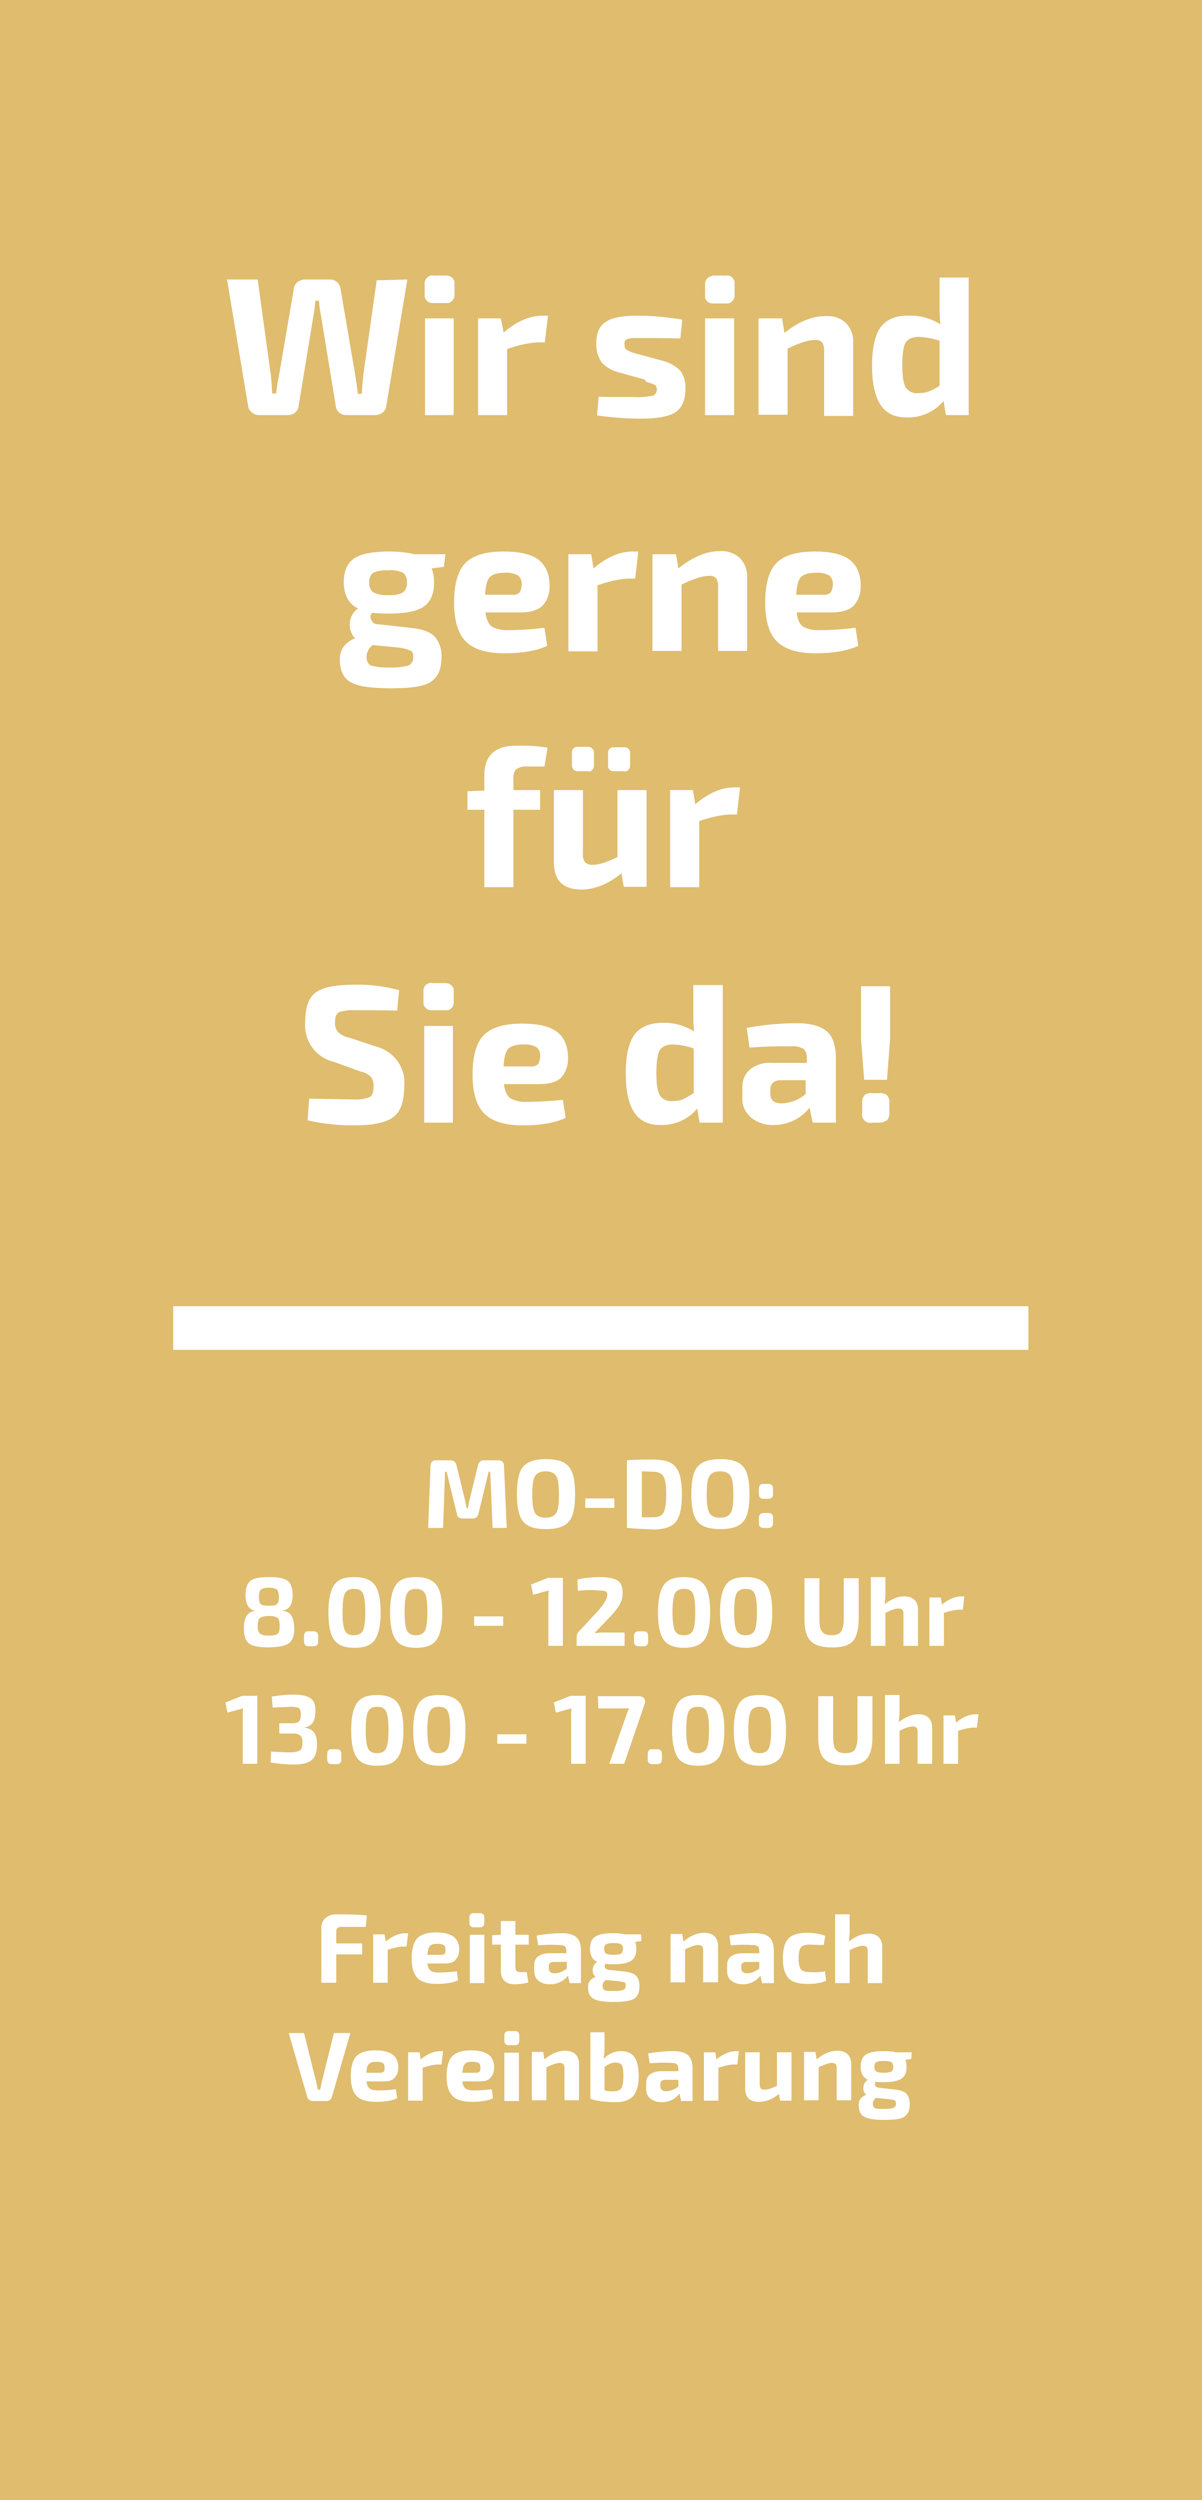 <?xml version="1.0" encoding="utf-8"?>
<!-- Generator: Adobe Illustrator 25.2.3, SVG Export Plug-In . SVG Version: 6.00 Build 0)  -->
<!DOCTYPE svg PUBLIC "-//W3C//DTD SVG 1.1//EN" "http://www.w3.org/Graphics/SVG/1.1/DTD/svg11.dtd">
<svg version="1.1" id="Ebene_1" xmlns:x="http://ns.adobe.com/Extensibility/1.0/" xmlns:i="http://ns.adobe.com/AdobeIllustrator/10.0/" xmlns:graph="http://ns.adobe.com/Graphs/1.0/"
	 xmlns="http://www.w3.org/2000/svg" xmlns:xlink="http://www.w3.org/1999/xlink" x="0px" y="0px" viewBox="0 0 306 636"
	 style="enable-background:new 0 0 306 636;" xml:space="preserve">
<style type="text/css">
	.st0{fill:#DFBC6E;}
	.st1{fill:#FFFFFF;}
</style>
<rect class="st0" width="306" height="636"/>
<path class="st1" d="M103.7,71.1l-5.4,32.4c-0.1,0.6-0.5,1.2-1,1.5c-0.5,0.4-1.2,0.6-1.8,0.6h-7.3c-0.7,0-1.3-0.2-1.8-0.6
	c-0.5-0.4-0.8-0.9-0.9-1.6l-3.7-22.6c-0.3-1.5-0.5-2.9-0.6-4.3h-0.9c0,0.1-0.1,0.7-0.2,1.8s-0.3,2-0.4,2.6l-3.7,22.5
	c-0.1,0.6-0.4,1.2-0.9,1.6c-0.5,0.4-1.2,0.6-1.8,0.6h-7.3c-0.6,0-1.3-0.2-1.8-0.6c-0.5-0.4-0.9-0.9-1-1.5l-5.4-32.4h7.8l3.3,24
	c0.2,1.5,0.3,3.2,0.4,5h1c0.1-0.9,0.3-2.6,0.8-5l3.7-21.6c0.1-0.7,0.4-1.3,0.9-1.7c0.5-0.4,1.2-0.7,1.8-0.7H84
	c0.7,0,1.3,0.2,1.8,0.7c0.5,0.4,0.8,1,0.9,1.7l3.7,21.7c0.4,2.5,0.6,4.1,0.7,5h1c0.1-1.9,0.3-3.5,0.4-4.9l3.4-24L103.7,71.1z"/>
<path class="st1" d="M110.2,70.1h3.3c1-0.1,2,0.6,2.2,1.6c0,0.2,0,0.4,0,0.5v2.7c0.1,1-0.6,2-1.6,2.2c-0.2,0-0.4,0-0.5,0h-3.3
	c-1,0.1-2-0.6-2.2-1.6c0-0.2,0-0.4,0-0.5v-2.7c-0.1-1,0.6-2,1.6-2.2C109.8,70,110,70,110.2,70.1z M115.5,105.6h-7.3V81h7.3V105.6z"
	/>
<path class="st1" d="M139.5,80.3l-0.8,6.8h-2c-2.6,0.2-5.1,0.8-7.6,1.7v16.8h-7.4V81h5.8l0.7,3.6c3.4-2.9,6.7-4.3,10-4.3H139.5z"/>
<path class="st1" d="M163.9,96.5l-6.1-1.7c-1.8-0.4-3.5-1.3-4.7-2.7c-0.9-1.4-1.4-3.1-1.3-4.8c0-2.6,0.8-4.4,2.4-5.4
	c1.6-1.1,4.3-1.6,8.1-1.6c3.8,0,7.6,0.4,11.4,1l-0.5,4.8c-4.2-0.1-7.4-0.1-9.5-0.1c-1.2,0-2,0-2.4,0c-0.5,0-0.9,0.1-1.4,0.2
	c-0.4,0.1-0.7,0.3-0.8,0.5c-0.1,0.3-0.2,0.7-0.1,1c0,0.2,0,0.3,0,0.4c0,0.1,0.1,0.3,0.1,0.4c0.1,0.1,0.1,0.2,0.2,0.3
	c0.1,0.1,0.2,0.2,0.3,0.2c0.1,0.1,0.2,0.1,0.3,0.2l0.4,0.2l0.5,0.2l0.6,0.2l0.7,0.2l6.3,1.7c1.8,0.4,3.4,1.3,4.7,2.5
	c1,1.3,1.5,3,1.4,4.7c0,2.9-0.9,4.9-2.6,6s-4.6,1.6-8.8,1.6c-3.7,0-7.4-0.3-11.1-0.8l0.4-4.8c1.2,0.1,4.1,0.1,8.6,0.1
	c1.7,0.1,3.3,0,5-0.3c0.7-0.1,1.2-0.8,1.2-1.5c0-0.1,0-0.3,0-0.4c0-0.1-0.1-0.3-0.1-0.4c-0.1-0.1-0.1-0.2-0.2-0.3
	c-0.1-0.1-0.2-0.2-0.3-0.2l-0.4-0.2c-0.1-0.1-0.3-0.1-0.5-0.2l-0.6-0.2l-0.7-0.2C164.4,96.7,164.1,96.6,163.9,96.5z"/>
<path class="st1" d="M181.5,70.1h3.3c1-0.2,2,0.5,2.2,1.6c0,0.2,0,0.4,0,0.6v2.7c0.1,1-0.6,2-1.6,2.2c-0.2,0-0.4,0-0.5,0h-3.3
	c-1,0.1-2-0.6-2.1-1.6c0-0.2,0-0.4,0-0.5v-2.7c-0.1-1,0.6-2,1.6-2.1C181.2,70.1,181.3,70.1,181.5,70.1z M186.9,105.6h-7.4V81h7.4
	V105.6z"/>
<path class="st1" d="M199.1,81l0.6,3.7c3.6-2.9,7.1-4.3,10.6-4.3c1.9-0.1,3.7,0.5,5.1,1.8c1.3,1.4,1.9,3.2,1.8,5.1v18.5h-7.4V89.4
	c0.1-0.8-0.1-1.6-0.5-2.3c-0.5-0.5-1.2-0.7-1.9-0.6c-1.6,0-3.9,0.7-6.9,2.2v16.8h-7.4V81H199.1z"/>
<path class="st1" d="M246.6,70.6v35h-5.8l-0.6-3.6c-2.3,2.8-5.8,4.3-9.4,4.2c-3.1,0-5.3-1.1-6.7-3.3s-2.1-5.5-2.1-9.8
	c0-4.7,0.8-8.1,2.3-10s3.9-2.9,7.1-2.8c2.8-0.1,5.6,0.7,8,2.2c-0.2-1.8-0.2-3.6-0.2-5.2v-6.7L246.6,70.6z M239.2,98.1V86.7
	c-1.7-0.6-3.5-0.9-5.2-1c-1.7,0-2.8,0.5-3.4,1.4s-0.9,2.9-0.9,5.8s0.3,4.7,0.9,5.7c0.7,1,2,1.6,3.2,1.4c0.9,0,1.8-0.1,2.6-0.4
	C237.4,99.2,238.4,98.7,239.2,98.1z"/>
<path class="st1" d="M113,144.2l-3.1,0.4c0.4,1.1,0.6,2.3,0.6,3.6c0,2.9-0.9,4.9-2.6,6.1c-1.7,1.2-4.7,1.8-9,1.8
	c-1.4,0-2.8-0.1-4.2-0.2c-0.4,0.5-0.5,1.2-0.2,1.8c0.3,0.7,0.9,1.1,1.7,1.1l9,1c2.5,0.3,4.4,1,5.5,2.2c1.2,1.4,1.8,3.3,1.7,5.1
	c0,3.1-0.9,5.2-2.8,6.4s-5.3,1.6-10.1,1.6c-5.1,0-8.5-0.5-10.3-1.6c-1.8-1-2.7-3-2.7-5.8c0-1.1,0.3-2.2,0.9-3.1c0.8-1,1.8-1.8,3-2.2
	c-1.9-2-1.8-5.2,0.1-7.1c0.2-0.2,0.4-0.4,0.7-0.5c-2.4-1.1-3.6-3.3-3.7-6.6c0-2.9,0.9-4.9,2.6-6.1c1.7-1.2,4.7-1.8,9-1.8
	c2.2,0,4.3,0.2,6.4,0.7h7.9L113,144.2z M101.1,164.7l-6.2-0.6c-0.9,0.6-1.5,1.7-1.6,2.9c0,1.2,0.4,2,1.1,2.3
	c1.5,0.4,3.1,0.6,4.8,0.5c1.6,0.1,3.3-0.1,4.8-0.5c0.8-0.4,1.3-1.3,1.2-2.2c0-0.9-0.2-1.4-0.8-1.6
	C103.3,165,102.2,164.8,101.1,164.7z M98.9,151.4c1.3,0.1,2.6-0.1,3.7-0.7c0.7-0.6,1.1-1.6,1-2.5c0.1-1-0.3-1.9-1-2.5
	c-1.2-0.5-2.5-0.8-3.8-0.6c-1.3-0.1-2.6,0.1-3.8,0.6c-0.7,0.6-1.1,1.5-1,2.5c-0.1,0.9,0.3,1.9,1,2.5
	C96.3,151.3,97.6,151.5,98.9,151.4L98.9,151.4z"/>
<path class="st1" d="M132.5,155.8h-8.9c0.2,1.8,0.8,3,1.6,3.6c1.3,0.7,2.8,1,4.2,0.9c3.1,0,6.1-0.2,9.2-0.6l0.7,4.6
	c-2.6,1.2-6.1,1.9-10.8,1.9c-4.6,0-7.9-1-9.9-3c-2-2-3-5.3-3-9.9c0-4.8,1-8.2,2.9-10.1s5.1-2.9,9.7-2.9c4.1,0,7.1,0.7,8.9,2.1
	c1.8,1.4,2.8,3.6,2.8,6.5c0.1,1.9-0.5,3.8-1.8,5.2C137,155.2,135.1,155.8,132.5,155.8z M123.5,151.3h7c0.7,0.1,1.4-0.2,1.8-0.6
	c0.3-0.6,0.5-1.2,0.5-1.9c0.1-0.9-0.2-1.8-0.9-2.4c-1-0.5-2.2-0.8-3.3-0.7c-1.9,0-3.2,0.4-3.9,1.1S123.6,149.1,123.5,151.3
	L123.5,151.3z"/>
<path class="st1" d="M162.5,140.3l-0.8,6.9h-2c-2.6,0.2-5.1,0.8-7.6,1.7v16.8h-7.4V141h5.8l0.6,3.6c3.4-2.9,6.7-4.3,10-4.3H162.5z"
	/>
<path class="st1" d="M172.1,141l0.6,3.6c3.6-2.9,7.1-4.4,10.6-4.4c1.9-0.1,3.7,0.5,5.1,1.8c1.3,1.4,1.9,3.2,1.8,5.1v18.5h-7.4v-16.2
	c0.1-0.8-0.1-1.6-0.5-2.3c-0.5-0.5-1.2-0.7-1.9-0.6c-1.6,0-3.9,0.8-6.9,2.2v16.9h-7.4V141H172.1z"/>
<path class="st1" d="M211.7,155.8h-8.9c0.2,1.8,0.8,3,1.6,3.6c1.3,0.7,2.8,1,4.2,0.9c3.1,0,6.1-0.2,9.2-0.6l0.7,4.6
	c-2.6,1.2-6.2,1.9-10.8,1.9s-7.9-1-9.9-3c-2-2-3-5.3-3-9.9c0-4.8,1-8.2,2.9-10.1c1.9-1.9,5.1-2.9,9.7-2.9c4.1,0,7.1,0.7,8.9,2.1
	c1.8,1.4,2.8,3.6,2.8,6.5c0.1,1.9-0.5,3.8-1.8,5.2C216.2,155.2,214.3,155.8,211.7,155.8z M202.7,151.3h7c0.7,0.1,1.4-0.2,1.8-0.6
	c0.3-0.6,0.5-1.2,0.5-1.9c0.1-0.9-0.2-1.8-0.9-2.4c-1-0.5-2.2-0.8-3.3-0.7c-1.9,0-3.2,0.4-3.9,1.1S202.8,149.1,202.7,151.3
	L202.7,151.3z"/>
<path class="st1" d="M138.6,195H134c-0.9-0.1-1.8,0.2-2.6,0.7c-0.6,0.7-0.8,1.6-0.7,2.5v2.8h6.8v5h-6.8v19.7h-7.4V206H119v-4.7
	l4.3-0.2v-3.8c0-5.1,2.7-7.6,8.1-7.6c2.7-0.1,5.4,0.1,8,0.5L138.6,195z"/>
<path class="st1" d="M164.6,201v24.6h-5.8l-0.6-3.4c-3.4,2.7-6.8,4.1-10.2,4.1c-4.6,0-7-2.3-7-6.9V201h7.4v16.2
	c-0.1,0.8,0.1,1.6,0.6,2.2c0.6,0.5,1.3,0.7,2.1,0.6c1.4,0,3.5-0.7,6.1-2V201H164.6z M149.6,196.2h-2.4c-0.8,0.1-1.5-0.5-1.6-1.3
	c0-0.1,0-0.3,0-0.4v-2.9c-0.1-0.8,0.4-1.5,1.2-1.6c0.1,0,0.3,0,0.4,0h2.4c0.8-0.1,1.5,0.5,1.6,1.3c0,0.1,0,0.3,0,0.4v2.9
	c0.1,0.8-0.4,1.5-1.2,1.7C150,196.2,149.8,196.2,149.6,196.2L149.6,196.2z M158.8,196.2h-2.4c-0.8,0.1-1.5-0.4-1.6-1.2
	c0-0.1,0-0.3,0-0.4v-2.9c-0.1-0.8,0.4-1.5,1.2-1.6c0.1,0,0.3,0,0.4,0h2.4c0.8-0.1,1.5,0.4,1.6,1.2c0,0.1,0,0.3,0,0.4v2.9
	c0.1,0.8-0.4,1.5-1.2,1.7C159.1,196.2,158.9,196.2,158.8,196.2L158.8,196.2z"/>
<path class="st1" d="M188.4,200.3l-0.8,6.9h-2c-2.6,0.2-5.1,0.8-7.6,1.7v16.8h-7.4V201h5.8l0.6,3.6c3.4-2.9,6.7-4.3,10-4.3H188.4z"
	/>
<path class="st1" d="M91.8,272.6l-6.9-2.5c-4.6-1.1-7.6-5.4-7.2-10.1c0-3.8,0.9-6.3,2.8-7.6c1.8-1.3,5.1-1.9,9.8-1.9
	c3.8-0.1,7.6,0.4,11.3,1.4l-0.5,5.2c-2.9-0.1-6.5-0.1-10.8-0.1c-1.4-0.1-2.7,0.1-4,0.5c-0.7,0.4-1,1.2-1,2.6
	c-0.1,0.9,0.2,1.8,0.8,2.5c0.8,0.7,1.8,1.2,2.9,1.4l6.6,2.2c4.6,1.1,7.8,5.4,7.3,10.1c0,3.9-0.9,6.5-2.8,7.9
	c-1.9,1.4-5.2,2.1-10,2.1c-4,0-8-0.4-11.8-1.3l0.4-5.5c7.1,0.1,10.8,0.2,11.3,0.2c1.4,0.1,2.8-0.1,4.1-0.6c0.7-0.4,1-1.3,1-2.7
	c0.1-0.9-0.2-1.8-0.7-2.5C93.6,273.2,92.8,272.8,91.8,272.6z"/>
<path class="st1" d="M110,250.1h3.3c1-0.1,2,0.6,2.2,1.6c0,0.2,0,0.4,0,0.5v2.7c0.1,1-0.6,2-1.6,2.1c-0.2,0-0.4,0-0.5,0H110
	c-1,0.1-2-0.6-2.2-1.6c0-0.2,0-0.4,0-0.5v-2.7c-0.1-1,0.6-2,1.6-2.1C109.6,250,109.8,250,110,250.1z M115.3,285.6H108V261h7.3V285.6
	z"/>
<path class="st1" d="M137.2,275.8h-8.9c0.2,1.8,0.8,3,1.6,3.6c1.3,0.7,2.8,1,4.2,0.9c3.1,0,6.1-0.2,9.2-0.5l0.7,4.6
	c-2.6,1.2-6.2,1.9-10.8,1.9s-7.9-1-9.9-3c-2-2-3-5.3-3-9.9c0-4.8,1-8.2,2.9-10.1s5.1-2.9,9.7-2.9c4.1,0,7.1,0.7,8.9,2.1
	c1.8,1.4,2.8,3.6,2.8,6.5c0.1,1.9-0.5,3.8-1.8,5.2C141.8,275.2,139.9,275.8,137.2,275.8z M128.2,271.3h7c0.7,0.1,1.3-0.2,1.8-0.6
	c0.3-0.6,0.5-1.2,0.5-1.9c0.1-0.9-0.2-1.8-0.9-2.4c-1-0.5-2.2-0.8-3.3-0.7c-1.9,0-3.2,0.4-3.9,1.1S128.3,269.1,128.2,271.3
	L128.2,271.3z"/>
<path class="st1" d="M184,250.6v35h-5.9l-0.6-3.6c-2.3,2.8-5.8,4.3-9.4,4.2c-3.1,0-5.3-1.1-6.7-3.3s-2.1-5.5-2.1-9.8
	c0-4.7,0.8-8,2.3-10c1.5-1.9,3.9-2.9,7.1-2.9c2.8-0.1,5.6,0.7,8,2.2c-0.2-1.8-0.2-3.5-0.2-5.1v-6.7H184z M176.6,278.1v-11.4
	c-1.7-0.6-3.5-0.9-5.2-1c-1.7,0-2.8,0.5-3.4,1.4s-0.9,2.9-0.9,5.9s0.3,4.7,0.9,5.7c0.7,1,2,1.6,3.2,1.4c0.9,0,1.8-0.1,2.6-0.4
	C174.7,279.2,175.7,278.7,176.6,278.1z"/>
<path class="st1" d="M190.8,266.5l-0.7-5c4.2-0.8,8.5-1.2,12.9-1.2c3.3,0,5.8,0.7,7.4,2c1.6,1.3,2.4,3.7,2.4,7v16.3h-5.9l-0.8-3.8
	c-2.2,2.8-5.6,4.4-9.1,4.4c-2.1,0.1-4.2-0.6-5.8-1.9c-1.5-1.3-2.4-3.2-2.2-5.2v-2.5c-0.1-1.8,0.7-3.5,2-4.6c1.6-1.2,3.6-1.8,5.6-1.6
	h8.8v-1.1c0.1-0.9-0.2-1.9-0.9-2.5c-1-0.5-2.1-0.8-3.2-0.6C198.4,266.1,195,266.2,190.8,266.5z M196.1,277.2v1c0,1.7,1,2.5,2.9,2.5
	c2.3-0.1,4.4-0.9,6.1-2.4v-3.5h-6.6C197,274.9,196.1,275.7,196.1,277.2L196.1,277.2z"/>
<path class="st1" d="M226.6,264.4l-0.8,10.3H220l-0.8-10.3v-13.5h7.4V264.4z M222.1,278.1h1.7c0.7-0.1,1.4,0.1,2,0.5
	c0.5,0.6,0.7,1.3,0.6,2v2.4c0.1,0.7-0.1,1.4-0.6,2c-0.6,0.4-1.3,0.6-2,0.6h-1.7c-1.2,0.3-2.3-0.4-2.6-1.6c-0.1-0.3-0.1-0.7,0-1v-2.4
	c-0.1-0.7,0.1-1.4,0.6-2C220.6,278.2,221.3,278,222.1,278.1z"/>
<rect x="44.1" y="332.3" class="st1" width="217.7" height="11.1"/>
<g>
	<path class="st1" d="M93.1,490.2h-6.2c-0.5,0-0.8,0.1-1,0.3s-0.3,0.5-0.3,1v2.9h6.6v2.8h-6.6v7.2h-3.8v-13.8c0-1.1,0.3-2,1-2.6
		s1.6-1,2.8-1c3.7,0,6.2,0.1,7.8,0.3L93.1,490.2z"/>
	<path class="st1" d="M103.9,491.8l-0.4,3.4h-1c-0.8,0-2.1,0.3-3.8,0.8v8.4H95v-12.3h2.9l0.3,1.8c1.7-1.4,3.4-2.1,5-2.1H103.9z"/>
	<path class="st1" d="M113.3,499.5h-4.5c0.1,0.9,0.4,1.5,0.8,1.8c0.4,0.3,1.1,0.5,2.1,0.5c1.3,0,2.9-0.1,4.6-0.3l0.3,2.3
		c-1.3,0.6-3.1,0.9-5.4,0.9c-2.3,0-4-0.5-4.9-1.5c-1-1-1.5-2.6-1.5-5c0-2.4,0.5-4.1,1.4-5.1c1-1,2.6-1.5,4.8-1.5
		c2.1,0,3.5,0.4,4.5,1.1c0.9,0.7,1.4,1.8,1.4,3.2c0,1.2-0.3,2-0.9,2.6C115.6,499.2,114.6,499.5,113.3,499.5z M108.8,497.3h3.5
		c0.4,0,0.8-0.1,0.9-0.3c0.2-0.2,0.2-0.5,0.2-1c0-0.6-0.1-1-0.5-1.2c-0.3-0.2-0.8-0.3-1.6-0.3c-0.9,0-1.6,0.2-1.9,0.6
		C109.1,495.4,108.9,496.2,108.8,497.3z"/>
	<path class="st1" d="M120.6,486.7h1.6c0.7,0,1.1,0.4,1.1,1.1v1.4c0,0.7-0.4,1.1-1.1,1.1h-1.6c-0.7,0-1.1-0.4-1.1-1.1v-1.4
		C119.5,487,119.9,486.7,120.6,486.7z M123.3,504.5h-3.7v-12.3h3.7V504.5z"/>
	<path class="st1" d="M131.2,494.6v5.8c0,0.5,0.1,0.8,0.3,1s0.5,0.3,1,0.3h1.6l0.4,2.6c-0.9,0.3-2.1,0.5-3.5,0.5
		c-1.1,0-2-0.3-2.6-0.9c-0.6-0.6-0.9-1.5-0.9-2.6v-6.6h-2.2v-2.4l2.2-0.1v-3.5h3.7v3.5h3.4v2.5H131.2z"/>
	<path class="st1" d="M137,494.9l-0.4-2.5c2.2-0.4,4.4-0.6,6.4-0.6c1.7,0,2.9,0.3,3.7,1c0.8,0.7,1.2,1.8,1.2,3.5v8.2H145l-0.4-1.9
		c-1.2,1.5-2.8,2.2-4.6,2.2c-1.2,0-2.1-0.3-2.9-0.9s-1.1-1.5-1.1-2.6V500c0-1,0.3-1.8,1-2.3s1.6-0.8,2.8-0.8h4.4v-0.5
		c0-0.6-0.2-1.1-0.4-1.3c-0.3-0.2-0.8-0.3-1.6-0.3C140.8,494.7,139.1,494.7,137,494.9z M139.7,500.2v0.5c0,0.8,0.5,1.3,1.5,1.3
		c1,0,2-0.4,3.1-1.2v-1.7h-3.3C140.1,499.1,139.7,499.5,139.7,500.2z"/>
	<path class="st1" d="M163.3,493.8l-1.6,0.2c0.2,0.5,0.3,1.1,0.3,1.8c0,1.4-0.4,2.4-1.3,3c-0.9,0.6-2.4,0.9-4.5,0.9
		c-0.7,0-1.4,0-2.1-0.1c-0.2,0.3-0.2,0.6-0.1,0.9c0.1,0.3,0.4,0.5,0.8,0.6l4.5,0.5c1.3,0.2,2.2,0.5,2.7,1.1s0.8,1.4,0.8,2.6
		c0,1.6-0.5,2.6-1.4,3.2c-0.9,0.5-2.6,0.8-5.1,0.8c-2.5,0-4.3-0.3-5.2-0.8c-0.9-0.5-1.4-1.5-1.4-2.9c0-0.6,0.1-1.2,0.4-1.6
		c0.3-0.4,0.8-0.8,1.5-1.1c-0.6-0.5-0.8-1.2-0.7-2s0.5-1.4,1.1-1.8c-1.2-0.6-1.8-1.7-1.8-3.3c0-1.5,0.4-2.5,1.3-3.1
		c0.9-0.6,2.4-0.9,4.5-0.9c1.3,0,2.4,0.1,3.2,0.3h4L163.3,493.8z M157.3,504l-3.1-0.3c-0.5,0.4-0.8,0.9-0.8,1.4c0,0.6,0.2,1,0.5,1.2
		c0.4,0.2,1.2,0.2,2.4,0.2s2-0.1,2.4-0.3c0.4-0.2,0.6-0.5,0.6-1.1c0-0.4-0.1-0.7-0.4-0.8C158.7,504.2,158.2,504.1,157.3,504z
		 M156.2,497.3c0.9,0,1.5-0.1,1.9-0.3c0.3-0.2,0.5-0.7,0.5-1.2c0-0.6-0.2-1-0.5-1.2s-1-0.3-1.9-0.3s-1.5,0.1-1.9,0.3
		c-0.3,0.2-0.5,0.6-0.5,1.2c0,0.6,0.2,1,0.5,1.2C154.7,497.2,155.3,497.3,156.2,497.3z"/>
	<path class="st1" d="M173.7,492.1l0.3,1.8c1.8-1.5,3.5-2.2,5.3-2.2c1.1,0,2,0.3,2.6,0.9c0.6,0.6,0.9,1.4,0.9,2.5v9.2H179v-8.1
		c0-0.6-0.1-0.9-0.3-1.1c-0.2-0.2-0.5-0.3-0.9-0.3c-0.8,0-1.9,0.4-3.4,1.1v8.4h-3.7v-12.3H173.7z"/>
	<path class="st1" d="M186,494.9l-0.3-2.5c2.2-0.4,4.4-0.6,6.4-0.6c1.7,0,2.9,0.3,3.7,1c0.8,0.7,1.2,1.8,1.2,3.5v8.2H194l-0.4-1.9
		c-1.2,1.5-2.8,2.2-4.5,2.2c-1.2,0-2.1-0.3-2.9-0.9s-1.1-1.5-1.1-2.6V500c0-1,0.3-1.8,1-2.3c0.7-0.5,1.6-0.8,2.8-0.8h4.4v-0.5
		c0-0.6-0.2-1.1-0.4-1.3c-0.3-0.2-0.8-0.3-1.6-0.3C189.9,494.7,188.1,494.7,186,494.9z M188.7,500.2v0.5c0,0.8,0.5,1.3,1.5,1.3
		c1,0,2-0.4,3.1-1.2v-1.7h-3.3C189.1,499.1,188.7,499.5,188.7,500.2z"/>
	<path class="st1" d="M210,501.5l0.3,2.4c-1.3,0.6-2.9,0.8-4.8,0.8c-2.3,0-3.9-0.5-4.8-1.5c-0.9-1-1.4-2.6-1.4-5
		c0-2.4,0.5-4.1,1.4-5c0.9-1,2.5-1.5,4.8-1.5c1.9,0,3.4,0.3,4.6,0.8l-0.4,2.3c-1.8,0-3-0.1-3.5-0.1c-1.1,0-1.9,0.2-2.3,0.7
		s-0.6,1.4-0.6,2.8c0,1.3,0.2,2.3,0.6,2.8s1.2,0.7,2.3,0.7C207.6,501.8,208.9,501.7,210,501.5z"/>
	<path class="st1" d="M216.3,487v4.3c0,0.8-0.1,1.7-0.2,2.6c1.7-1.3,3.4-2,5-2c1.1,0,2,0.3,2.6,0.9c0.6,0.6,0.9,1.4,0.9,2.5v9.2
		h-3.7v-8.1c0-0.6-0.1-0.9-0.3-1.1c-0.2-0.2-0.5-0.3-0.9-0.3c-0.9,0-2,0.4-3.4,1.1v8.4h-3.7V487H216.3z"/>
	<path class="st1" d="M89.2,517.2l-4.7,16.2c-0.1,0.3-0.2,0.6-0.5,0.8c-0.2,0.2-0.5,0.3-0.9,0.3h-3.5c-0.3,0-0.6-0.1-0.9-0.3
		s-0.4-0.4-0.5-0.8l-4.7-16.2h3.9l3.1,12.5c0.2,0.7,0.3,1.3,0.4,1.9h0.6c0.1-0.3,0.2-1,0.4-1.9l3.1-12.5H89.2z"/>
	<path class="st1" d="M97.8,529.5h-4.5c0.1,0.9,0.4,1.5,0.8,1.8c0.4,0.3,1.1,0.5,2.1,0.5c1.3,0,2.9-0.1,4.6-0.3l0.3,2.3
		c-1.3,0.6-3.1,0.9-5.4,0.9c-2.3,0-4-0.5-4.9-1.5c-1-1-1.5-2.6-1.5-5c0-2.4,0.5-4.1,1.4-5.1c1-1,2.6-1.5,4.8-1.5
		c2.1,0,3.5,0.4,4.5,1.1c0.9,0.7,1.4,1.8,1.4,3.2c0,1.2-0.3,2-0.9,2.6C100,529.2,99.1,529.5,97.8,529.5z M93.3,527.3h3.5
		c0.4,0,0.8-0.1,0.9-0.3c0.2-0.2,0.2-0.5,0.2-1c0-0.6-0.1-1-0.5-1.2c-0.3-0.2-0.8-0.3-1.6-0.3c-0.9,0-1.6,0.2-1.9,0.6
		C93.5,525.4,93.3,526.2,93.3,527.3z"/>
	<path class="st1" d="M112.8,521.8l-0.4,3.4h-1c-0.8,0-2.1,0.3-3.8,0.8v8.4h-3.7v-12.3h2.9l0.3,1.8c1.7-1.4,3.4-2.1,5-2.1H112.8z"/>
	<path class="st1" d="M122.2,529.5h-4.5c0.1,0.9,0.4,1.5,0.8,1.8c0.4,0.3,1.1,0.5,2.1,0.5c1.3,0,2.9-0.1,4.6-0.3l0.3,2.3
		c-1.3,0.6-3.1,0.9-5.4,0.9c-2.3,0-4-0.5-4.9-1.5c-1-1-1.5-2.6-1.5-5c0-2.4,0.5-4.1,1.4-5.1c1-1,2.6-1.5,4.8-1.5
		c2.1,0,3.5,0.4,4.5,1.1c0.9,0.7,1.4,1.8,1.4,3.2c0,1.2-0.3,2-0.9,2.6C124.5,529.2,123.5,529.5,122.2,529.5z M117.7,527.3h3.5
		c0.4,0,0.8-0.1,0.9-0.3c0.2-0.2,0.2-0.5,0.2-1c0-0.6-0.1-1-0.5-1.2c-0.3-0.2-0.8-0.3-1.6-0.3c-0.9,0-1.6,0.2-1.9,0.6
		C118,525.4,117.8,526.2,117.7,527.3z"/>
	<path class="st1" d="M129.5,516.7h1.6c0.7,0,1.1,0.4,1.1,1.1v1.4c0,0.7-0.4,1.1-1.1,1.1h-1.6c-0.7,0-1.1-0.4-1.1-1.1v-1.4
		C128.4,517,128.8,516.7,129.5,516.7z M132.1,534.5h-3.7v-12.3h3.7V534.5z"/>
	<path class="st1" d="M138.3,522.1l0.3,1.8c1.8-1.5,3.5-2.2,5.3-2.2c1.1,0,2,0.3,2.6,0.9c0.6,0.6,0.9,1.4,0.9,2.5v9.2h-3.7v-8.1
		c0-0.6-0.1-0.9-0.3-1.1c-0.2-0.2-0.5-0.3-0.9-0.3c-0.8,0-1.9,0.4-3.4,1.1v8.4h-3.7v-12.3H138.3z"/>
	<path class="st1" d="M153.9,517v3.9c0,1.2-0.1,2.1-0.3,2.9c1.3-1.3,2.8-2,4.4-2c1.6,0,2.8,0.5,3.5,1.5c0.7,1,1.1,2.6,1.1,4.9
		c0,2.1-0.4,3.7-1.3,4.9c-0.9,1.1-2.4,1.7-4.7,1.7c-1,0-2.1-0.1-3.4-0.2c-1.2-0.2-2.2-0.4-2.9-0.7V517H153.9z M153.9,525.8v6
		c0.9,0.2,1.7,0.3,2.5,0.2c0.9,0,1.4-0.3,1.8-0.8c0.3-0.5,0.5-1.5,0.5-3c0-1.4-0.1-2.3-0.4-2.8c-0.3-0.5-0.9-0.7-1.8-0.7
		C155.8,524.7,154.9,525.1,153.9,525.8z"/>
	<path class="st1" d="M165.4,524.9l-0.4-2.5c2.2-0.4,4.4-0.6,6.4-0.6c1.7,0,2.9,0.3,3.7,1c0.8,0.7,1.2,1.8,1.2,3.5v8.2h-2.9
		l-0.4-1.9c-1.2,1.5-2.8,2.2-4.5,2.2c-1.2,0-2.1-0.3-2.9-0.9c-0.8-0.6-1.1-1.5-1.1-2.6V530c0-1,0.3-1.8,1-2.3
		c0.7-0.5,1.6-0.8,2.8-0.8h4.4v-0.5c0-0.6-0.2-1.1-0.4-1.3c-0.3-0.2-0.8-0.3-1.6-0.3C169.2,524.7,167.5,524.7,165.4,524.9z
		 M168.1,530.2v0.5c0,0.8,0.5,1.3,1.5,1.3c1,0,2-0.4,3.1-1.2v-1.7h-3.3C168.5,529.1,168.1,529.5,168.1,530.2z"/>
	<path class="st1" d="M188.1,521.8l-0.4,3.4h-1c-0.8,0-2.1,0.3-3.8,0.8v8.4h-3.7v-12.3h2.9l0.3,1.8c1.7-1.4,3.4-2.1,5-2.1H188.1z"/>
	<path class="st1" d="M201.5,522.1v12.3h-2.9l-0.3-1.7c-1.7,1.4-3.4,2-5.1,2c-2.3,0-3.5-1.1-3.5-3.4v-9.2h3.7v8.1
		c0,0.5,0.1,0.9,0.3,1.1s0.5,0.3,1,0.3c0.7,0,1.7-0.3,3.1-1v-8.5H201.5z"/>
	<path class="st1" d="M207.6,522.1l0.3,1.8c1.8-1.5,3.5-2.2,5.3-2.2c1.1,0,2,0.3,2.6,0.9c0.6,0.6,0.9,1.4,0.9,2.5v9.2h-3.7v-8.1
		c0-0.6-0.1-0.9-0.3-1.1c-0.2-0.2-0.5-0.3-0.9-0.3c-0.8,0-1.9,0.4-3.4,1.1v8.4h-3.7v-12.3H207.6z"/>
	<path class="st1" d="M232,523.8l-1.5,0.2c0.2,0.5,0.3,1.1,0.3,1.8c0,1.4-0.4,2.4-1.3,3c-0.9,0.6-2.4,0.9-4.5,0.9
		c-0.7,0-1.4,0-2.1-0.1c-0.2,0.3-0.2,0.6-0.1,0.9c0.1,0.3,0.4,0.5,0.8,0.6l4.5,0.5c1.3,0.2,2.2,0.5,2.7,1.1s0.8,1.4,0.8,2.6
		c0,1.6-0.5,2.6-1.4,3.2s-2.6,0.8-5.1,0.8c-2.5,0-4.2-0.3-5.1-0.8c-0.9-0.5-1.4-1.5-1.4-2.9c0-0.6,0.1-1.2,0.4-1.6
		c0.3-0.4,0.8-0.8,1.5-1.1c-0.6-0.5-0.8-1.2-0.7-2s0.5-1.4,1.1-1.8c-1.2-0.6-1.8-1.7-1.8-3.3c0-1.5,0.4-2.5,1.3-3.1
		c0.9-0.6,2.4-0.9,4.5-0.9c1.3,0,2.4,0.1,3.2,0.3h4L232,523.8z M226.1,534l-3.1-0.3c-0.5,0.4-0.8,0.9-0.8,1.4c0,0.6,0.2,1,0.5,1.2
		c0.4,0.2,1.2,0.2,2.4,0.2s2-0.1,2.4-0.3c0.4-0.2,0.6-0.5,0.6-1.1c0-0.4-0.1-0.7-0.4-0.8C227.5,534.2,226.9,534.1,226.1,534z
		 M225,527.3c0.9,0,1.5-0.1,1.9-0.3s0.5-0.7,0.5-1.2c0-0.6-0.2-1-0.5-1.2s-1-0.3-1.9-0.3s-1.5,0.1-1.9,0.3s-0.5,0.6-0.5,1.2
		c0,0.6,0.2,1,0.5,1.2S224.1,527.3,225,527.3z"/>
</g>
<g>
	<path class="st1" d="M123.2,371.5h3.7c0.9,0,1.4,0.5,1.4,1.4l0.7,15.8h-3.6l-0.6-14.3h-0.4l-2.6,10.7c-0.2,0.8-0.7,1.2-1.5,1.2
		h-2.5c-0.9,0-1.4-0.4-1.5-1.2l-2.6-10.7h-0.4l-0.5,14.3H109l0.6-15.8c0.1-1,0.5-1.4,1.4-1.4h3.7c0.8,0,1.3,0.4,1.5,1.2l2.1,8.6
		c0.1,0.5,0.3,1.4,0.5,2.4h0.3c0-0.1,0.1-0.4,0.2-1c0.1-0.6,0.2-1.1,0.3-1.4l2.1-8.6C121.9,371.9,122.4,371.5,123.2,371.5z"/>
	<path class="st1" d="M133.2,373.1c1.1-1.3,3-1.9,5.8-1.9s4.7,0.6,5.8,1.9c1.1,1.3,1.6,3.6,1.6,7c0,3.4-0.5,5.8-1.6,7
		c-1.1,1.3-3,1.9-5.8,1.9s-4.7-0.6-5.8-1.9c-1.1-1.3-1.6-3.6-1.6-7C131.6,376.7,132.1,374.3,133.2,373.1z M141.6,375.5
		c-0.5-0.8-1.4-1.2-2.7-1.2c-1.3,0-2.2,0.4-2.7,1.2c-0.5,0.8-0.7,2.4-0.7,4.7s0.2,3.8,0.7,4.7c0.5,0.8,1.4,1.2,2.7,1.2
		c1.3,0,2.2-0.4,2.7-1.2s0.7-2.4,0.7-4.7S142.1,376.3,141.6,375.5z"/>
	<path class="st1" d="M156.4,383.6h-7.4v-2.4h7.4V383.6z"/>
	<path class="st1" d="M159.6,388.7v-17.2c2.4-0.2,4.6-0.2,6.7-0.2c2.8,0,4.7,0.6,5.7,1.9c1.1,1.3,1.6,3.6,1.6,7c0,3.4-0.5,5.7-1.6,7
		c-1.1,1.3-3,1.9-5.7,1.9C164.2,389,161.9,388.9,159.6,388.7z M163.4,374.3v11.7c0.3,0,0.7,0,1.4,0c0.6,0,1.1,0,1.5,0
		c1.3,0,2.2-0.4,2.6-1.2c0.5-0.8,0.7-2.4,0.7-4.6s-0.2-3.8-0.7-4.6c-0.5-0.8-1.4-1.2-2.6-1.2L163.4,374.3z"/>
	<path class="st1" d="M177.6,373.1c1.1-1.3,3-1.9,5.8-1.9s4.7,0.6,5.8,1.9c1.1,1.3,1.6,3.6,1.6,7c0,3.4-0.5,5.8-1.6,7
		c-1.1,1.3-3,1.9-5.8,1.9s-4.7-0.6-5.8-1.9c-1.1-1.3-1.6-3.6-1.6-7C176,376.7,176.5,374.3,177.6,373.1z M186,375.5
		c-0.5-0.8-1.4-1.2-2.7-1.2s-2.2,0.4-2.7,1.2c-0.5,0.8-0.7,2.4-0.7,4.7s0.2,3.8,0.7,4.7c0.5,0.8,1.4,1.2,2.7,1.2s2.2-0.4,2.7-1.2
		c0.5-0.8,0.7-2.4,0.7-4.7S186.5,376.3,186,375.5z"/>
	<path class="st1" d="M194.5,377.5h1c0.5,0,0.8,0.1,1,0.3s0.3,0.5,0.3,1v1.2c0,0.5-0.1,0.8-0.3,1c-0.2,0.2-0.5,0.3-1,0.3h-1
		c-0.5,0-0.8-0.1-1-0.3c-0.2-0.2-0.3-0.5-0.3-1v-1.2c0-0.5,0.1-0.8,0.3-1C193.7,377.5,194,377.5,194.5,377.5z M194.5,384.9h1
		c0.5,0,0.8,0.1,1,0.3c0.2,0.2,0.3,0.5,0.3,1v1.2c0,0.5-0.1,0.8-0.3,1s-0.5,0.3-1,0.3h-1c-0.5,0-0.8-0.1-1-0.3
		c-0.2-0.2-0.3-0.5-0.3-1v-1.2c0-0.5,0.1-0.8,0.3-1C193.7,385,194,384.9,194.5,384.9z"/>
	<path class="st1" d="M65,409.8L65,409.8c-0.9-0.2-1.5-0.6-1.9-1.3c-0.4-0.7-0.6-1.6-0.6-2.7c0-1.7,0.4-2.9,1.2-3.6
		c0.8-0.7,2.4-1,4.8-1s3.9,0.3,4.8,1c0.8,0.7,1.2,1.9,1.2,3.6c0,1.1-0.2,2-0.6,2.7c-0.4,0.7-1.1,1.1-1.9,1.2v0.1
		c1.1,0.1,1.9,0.6,2.3,1.4c0.4,0.8,0.6,1.9,0.6,3.2c0,1.7-0.4,2.9-1.3,3.6c-0.9,0.7-2.6,1-5.1,1.1c-2.5,0-4.2-0.3-5.1-1
		c-0.9-0.7-1.3-1.9-1.3-3.6C62,411.5,63,410,65,409.8z M68.5,411.1c-1.2,0-1.9,0.2-2.3,0.5c-0.4,0.3-0.6,1-0.6,2c0,1,0.2,1.6,0.6,2
		c0.4,0.3,1.1,0.5,2.3,0.5c1.1,0,1.9-0.2,2.2-0.5c0.4-0.3,0.5-1,0.5-2c0-1-0.2-1.7-0.5-2C70.3,411.3,69.6,411.1,68.5,411.1z
		 M68.5,403.9c-1,0-1.7,0.2-2.1,0.5c-0.3,0.3-0.5,0.9-0.5,1.9c0,0.9,0.2,1.5,0.5,1.8c0.3,0.3,1,0.4,2.1,0.4c1,0,1.7-0.1,2-0.4
		c0.3-0.3,0.5-0.9,0.5-1.8c0-0.9-0.2-1.6-0.5-1.9S69.5,403.9,68.5,403.9z"/>
	<path class="st1" d="M78.7,415h1c0.5,0,0.8,0.1,1,0.3c0.2,0.2,0.3,0.5,0.3,1v1.2c0,0.5-0.1,0.8-0.3,1c-0.2,0.2-0.5,0.3-1,0.3h-1
		c-0.5,0-0.8-0.1-1-0.3c-0.2-0.2-0.3-0.5-0.3-1v-1.2c0-0.5,0.1-0.8,0.3-1C77.9,415,78.3,415,78.7,415z"/>
	<path class="st1" d="M90.2,401.2c2.5,0,4.2,0.7,5.2,2c1,1.3,1.5,3.7,1.5,7s-0.5,5.6-1.5,7s-2.7,2-5.2,2c-2.5,0-4.2-0.7-5.1-2
		c-1-1.3-1.5-3.7-1.5-7s0.5-5.6,1.5-7C86,401.8,87.7,401.2,90.2,401.2z M90.1,404.2c-1.1,0-1.9,0.4-2.3,1.2
		c-0.4,0.8-0.6,2.4-0.6,4.7c0,2.3,0.2,3.9,0.6,4.7s1.1,1.2,2.3,1.2c1.1,0,1.9-0.4,2.3-1.2s0.6-2.4,0.6-4.7c0-2.3-0.2-3.9-0.6-4.7
		C92.1,404.6,91.3,404.2,90.1,404.2z"/>
	<path class="st1" d="M105.9,401.2c2.5,0,4.2,0.7,5.2,2c1,1.3,1.5,3.7,1.5,7s-0.5,5.6-1.5,7s-2.7,2-5.2,2c-2.5,0-4.2-0.7-5.1-2
		c-1-1.3-1.5-3.7-1.5-7s0.5-5.6,1.5-7C101.7,401.8,103.4,401.2,105.9,401.2z M105.9,404.2c-1.1,0-1.9,0.4-2.3,1.2
		c-0.4,0.8-0.6,2.4-0.6,4.7c0,2.3,0.2,3.9,0.6,4.7s1.1,1.2,2.3,1.2c1.1,0,1.9-0.4,2.3-1.2s0.6-2.4,0.6-4.7c0-2.3-0.2-3.9-0.6-4.7
		C107.8,404.6,107,404.2,105.9,404.2z"/>
	<path class="st1" d="M128.1,413.6h-7.4v-2.4h7.4V413.6z"/>
	<path class="st1" d="M143.4,418.7h-3.8v-12.2c0-0.7,0-1.4,0.1-1.9l-4,1.1l-0.5-2.6l4.3-1.7h3.8V418.7z"/>
	<path class="st1" d="M147.1,404.7l-0.1-2.9c1.9-0.4,3.9-0.6,5.8-0.6c1.9,0,3.4,0.3,4.3,0.8c1,0.6,1.4,1.6,1.4,3.2
		c0,1-0.2,1.9-0.6,2.7c-0.4,0.8-1.1,1.8-2.2,3l-4.4,4.6c0.6-0.1,1.5-0.2,2.5-0.2h5.2v3.4h-12.2v-2.1c0-0.7,0.2-1.2,0.5-1.5l4.2-4.5
		c2.1-2.2,3.1-3.8,3.1-4.9c0-0.5-0.2-0.8-0.5-0.9c-0.4-0.1-1-0.2-1.8-0.2C150.5,404.4,148.8,404.5,147.1,404.7z"/>
	<path class="st1" d="M162.7,415h1c0.5,0,0.8,0.1,1,0.3c0.2,0.2,0.3,0.5,0.3,1v1.2c0,0.5-0.1,0.8-0.3,1c-0.2,0.2-0.5,0.3-1,0.3h-1
		c-0.5,0-0.8-0.1-1-0.3s-0.3-0.5-0.3-1v-1.2c0-0.5,0.1-0.8,0.3-1S162.2,415,162.7,415z"/>
	<path class="st1" d="M174.1,401.2c2.5,0,4.2,0.7,5.2,2c1,1.3,1.5,3.7,1.5,7s-0.5,5.6-1.5,7c-1,1.3-2.7,2-5.2,2
		c-2.4,0-4.2-0.7-5.1-2c-1-1.3-1.5-3.7-1.5-7s0.5-5.6,1.5-7C170,401.8,171.7,401.2,174.1,401.2z M174.1,404.2
		c-1.1,0-1.9,0.4-2.3,1.2c-0.4,0.8-0.6,2.4-0.6,4.7c0,2.3,0.2,3.9,0.6,4.7c0.4,0.8,1.1,1.2,2.3,1.2c1.2,0,1.9-0.4,2.3-1.2
		c0.4-0.8,0.6-2.4,0.6-4.7c0-2.3-0.2-3.9-0.6-4.7C176,404.6,175.3,404.2,174.1,404.2z"/>
	<path class="st1" d="M189.9,401.2c2.5,0,4.2,0.7,5.2,2c1,1.3,1.5,3.7,1.5,7s-0.5,5.6-1.5,7c-1,1.3-2.7,2-5.2,2
		c-2.4,0-4.2-0.7-5.1-2s-1.5-3.7-1.5-7s0.5-5.6,1.5-7C185.7,401.8,187.4,401.2,189.9,401.2z M189.8,404.2c-1.1,0-1.9,0.4-2.3,1.2
		c-0.4,0.8-0.6,2.4-0.6,4.7c0,2.3,0.2,3.9,0.6,4.7s1.1,1.2,2.3,1.2c1.1,0,1.9-0.4,2.3-1.2c0.4-0.8,0.6-2.4,0.6-4.7
		c0-2.3-0.2-3.9-0.6-4.7C191.8,404.6,191,404.2,189.8,404.2z"/>
	<path class="st1" d="M218.6,401.5v10.4c0,2.6-0.5,4.5-1.5,5.6c-1,1.1-2.7,1.6-5.2,1.6c-2.6,0-4.4-0.5-5.5-1.6
		c-1.1-1.1-1.6-2.9-1.6-5.6v-10.4h3.8v10.4c0,1.6,0.2,2.7,0.7,3.2c0.4,0.6,1.3,0.9,2.4,0.9c1.2,0,2-0.3,2.4-0.9
		c0.4-0.6,0.7-1.7,0.7-3.2v-10.4H218.6z"/>
	<path class="st1" d="M225.4,401.2v4.3c0,0.8-0.1,1.7-0.2,2.6c1.7-1.3,3.4-2,5-2c1.1,0,2,0.3,2.6,0.9c0.6,0.6,0.9,1.4,0.9,2.5v9.2
		H230v-8.1c0-0.6-0.1-0.9-0.3-1.1c-0.2-0.2-0.5-0.3-0.9-0.3c-0.9,0-2,0.4-3.4,1.1v8.4h-3.7v-17.5H225.4z"/>
	<path class="st1" d="M245.5,406.1l-0.4,3.4h-1c-0.8,0-2.1,0.3-3.8,0.8v8.4h-3.7v-12.3h2.9l0.3,1.8c1.7-1.4,3.4-2.1,5-2.1H245.5z"/>
	<path class="st1" d="M65.6,448.7h-3.8v-12.2c0-0.7,0-1.4,0.1-1.9l-4,1.1l-0.5-2.6l4.3-1.7h3.8V448.7z"/>
	<path class="st1" d="M69.4,434.4l-0.2-2.8c1.9-0.3,3.7-0.5,5.4-0.5c2.1,0,3.5,0.3,4.4,0.9c0.9,0.6,1.3,1.6,1.3,3.1
		c0,1.3-0.2,2.3-0.6,3c-0.4,0.7-1.1,1.2-2.1,1.3v0.1c1.1,0.2,1.9,0.6,2.4,1.3c0.5,0.7,0.7,1.7,0.7,3c0,1.8-0.4,3.1-1.3,3.9
		c-0.9,0.8-2.4,1.2-4.6,1.2c-1.7,0-3.7-0.2-5.9-0.5l0.1-2.8c1.9,0.1,3.5,0.2,4.8,0.2c1.2,0,2.1-0.2,2.5-0.5c0.5-0.3,0.7-1,0.7-2
		c0-0.9-0.2-1.5-0.6-1.8s-1.1-0.6-2.1-0.5h-3.2v-2.6h3.2c1,0,1.6-0.2,1.9-0.6c0.3-0.4,0.4-1,0.4-1.7c0-0.8-0.2-1.3-0.5-1.6
		c-0.4-0.2-1.1-0.3-2.1-0.3C72.6,434.3,71,434.3,69.4,434.4z"/>
	<path class="st1" d="M84.6,445h1c0.5,0,0.8,0.1,1,0.3c0.2,0.2,0.3,0.5,0.3,1v1.2c0,0.5-0.1,0.8-0.3,1c-0.2,0.2-0.5,0.3-1,0.3h-1
		c-0.5,0-0.8-0.1-1-0.3c-0.2-0.2-0.3-0.5-0.3-1v-1.2c0-0.5,0.1-0.8,0.3-1C83.8,445,84.1,445,84.6,445z"/>
	<path class="st1" d="M96,431.2c2.5,0,4.2,0.7,5.2,2c1,1.3,1.5,3.7,1.5,7s-0.5,5.6-1.5,7s-2.7,2-5.2,2c-2.5,0-4.2-0.7-5.1-2
		c-1-1.3-1.5-3.7-1.5-7s0.5-5.6,1.5-7C91.9,431.8,93.6,431.2,96,431.2z M96,434.2c-1.1,0-1.9,0.4-2.3,1.2c-0.4,0.8-0.6,2.4-0.6,4.7
		c0,2.3,0.2,3.9,0.6,4.7s1.1,1.2,2.3,1.2c1.1,0,1.9-0.4,2.3-1.2s0.6-2.4,0.6-4.7c0-2.3-0.2-3.9-0.6-4.7
		C97.9,434.6,97.2,434.2,96,434.2z"/>
	<path class="st1" d="M111.8,431.2c2.5,0,4.2,0.7,5.2,2c1,1.3,1.5,3.7,1.5,7s-0.5,5.6-1.5,7s-2.7,2-5.2,2c-2.5,0-4.2-0.7-5.1-2
		c-1-1.3-1.5-3.7-1.5-7s0.5-5.6,1.5-7C107.6,431.8,109.3,431.2,111.8,431.2z M111.7,434.2c-1.1,0-1.9,0.4-2.3,1.2
		c-0.4,0.8-0.6,2.4-0.6,4.7c0,2.3,0.2,3.9,0.6,4.7s1.1,1.2,2.3,1.2c1.1,0,1.9-0.4,2.3-1.2s0.6-2.4,0.6-4.7c0-2.3-0.2-3.9-0.6-4.7
		C113.7,434.6,112.9,434.2,111.7,434.2z"/>
	<path class="st1" d="M134,443.6h-7.4v-2.4h7.4V443.6z"/>
	<path class="st1" d="M149.2,448.7h-3.8v-12.2c0-0.7,0-1.4,0.1-1.9l-4,1.1l-0.5-2.6l4.3-1.7h3.8V448.7z"/>
	<path class="st1" d="M152.2,431.5h10.4c0.6,0,1.1,0.2,1.4,0.6s0.3,0.9,0.1,1.4l-5.2,15.2h-3.8l4.4-12.5c0.2-0.6,0.4-1.2,0.7-1.6
		h-7.9L152.2,431.5z"/>
	<path class="st1" d="M166.2,445h1c0.5,0,0.8,0.1,1,0.3s0.3,0.5,0.3,1v1.2c0,0.5-0.1,0.8-0.3,1s-0.5,0.3-1,0.3h-1
		c-0.5,0-0.8-0.1-1-0.3c-0.2-0.2-0.3-0.5-0.3-1v-1.2c0-0.5,0.1-0.8,0.3-1C165.4,445,165.8,445,166.2,445z"/>
	<path class="st1" d="M177.7,431.2c2.5,0,4.2,0.7,5.2,2c1,1.3,1.5,3.7,1.5,7s-0.5,5.6-1.5,7c-1,1.3-2.7,2-5.2,2
		c-2.4,0-4.2-0.7-5.1-2s-1.5-3.7-1.5-7s0.5-5.6,1.5-7C173.5,431.8,175.2,431.2,177.7,431.2z M177.6,434.2c-1.1,0-1.9,0.4-2.3,1.2
		c-0.4,0.8-0.6,2.4-0.6,4.7c0,2.3,0.2,3.9,0.6,4.7s1.1,1.2,2.3,1.2c1.1,0,1.9-0.4,2.3-1.2c0.4-0.8,0.6-2.4,0.6-4.7
		c0-2.3-0.2-3.9-0.6-4.7C179.6,434.6,178.8,434.2,177.6,434.2z"/>
	<path class="st1" d="M193.4,431.2c2.5,0,4.2,0.7,5.2,2c1,1.3,1.5,3.7,1.5,7s-0.5,5.6-1.5,7c-1,1.3-2.7,2-5.2,2
		c-2.4,0-4.2-0.7-5.1-2s-1.5-3.7-1.5-7s0.5-5.6,1.5-7C189.2,431.8,190.9,431.2,193.4,431.2z M193.4,434.2c-1.1,0-1.9,0.4-2.3,1.2
		c-0.4,0.8-0.6,2.4-0.6,4.7c0,2.3,0.2,3.9,0.6,4.7s1.1,1.2,2.3,1.2c1.1,0,1.9-0.4,2.3-1.2c0.4-0.8,0.6-2.4,0.6-4.7
		c0-2.3-0.2-3.9-0.6-4.7C195.3,434.6,194.5,434.2,193.4,434.2z"/>
	<path class="st1" d="M222.1,431.5v10.4c0,2.6-0.5,4.5-1.5,5.6c-1,1.1-2.7,1.6-5.2,1.6c-2.6,0-4.4-0.5-5.5-1.6
		c-1.1-1.1-1.6-2.9-1.6-5.6v-10.4h3.8v10.4c0,1.6,0.2,2.7,0.7,3.2c0.4,0.6,1.3,0.9,2.4,0.9c1.2,0,2-0.3,2.4-0.9
		c0.4-0.6,0.7-1.7,0.7-3.2v-10.4H222.1z"/>
	<path class="st1" d="M229,431.2v4.3c0,0.8-0.1,1.7-0.2,2.6c1.7-1.3,3.4-2,5-2c1.1,0,2,0.3,2.6,0.9c0.6,0.6,0.9,1.4,0.9,2.5v9.2
		h-3.7v-8.1c0-0.6-0.1-0.9-0.3-1.1c-0.2-0.2-0.5-0.3-0.9-0.3c-0.9,0-2,0.4-3.4,1.1v8.4h-3.7v-17.5H229z"/>
	<path class="st1" d="M249.1,436.1l-0.4,3.4h-1c-0.8,0-2.1,0.3-3.8,0.8v8.4h-3.7v-12.3h2.9l0.3,1.8c1.7-1.4,3.4-2.1,5-2.1H249.1z"/>
</g>
</svg>
